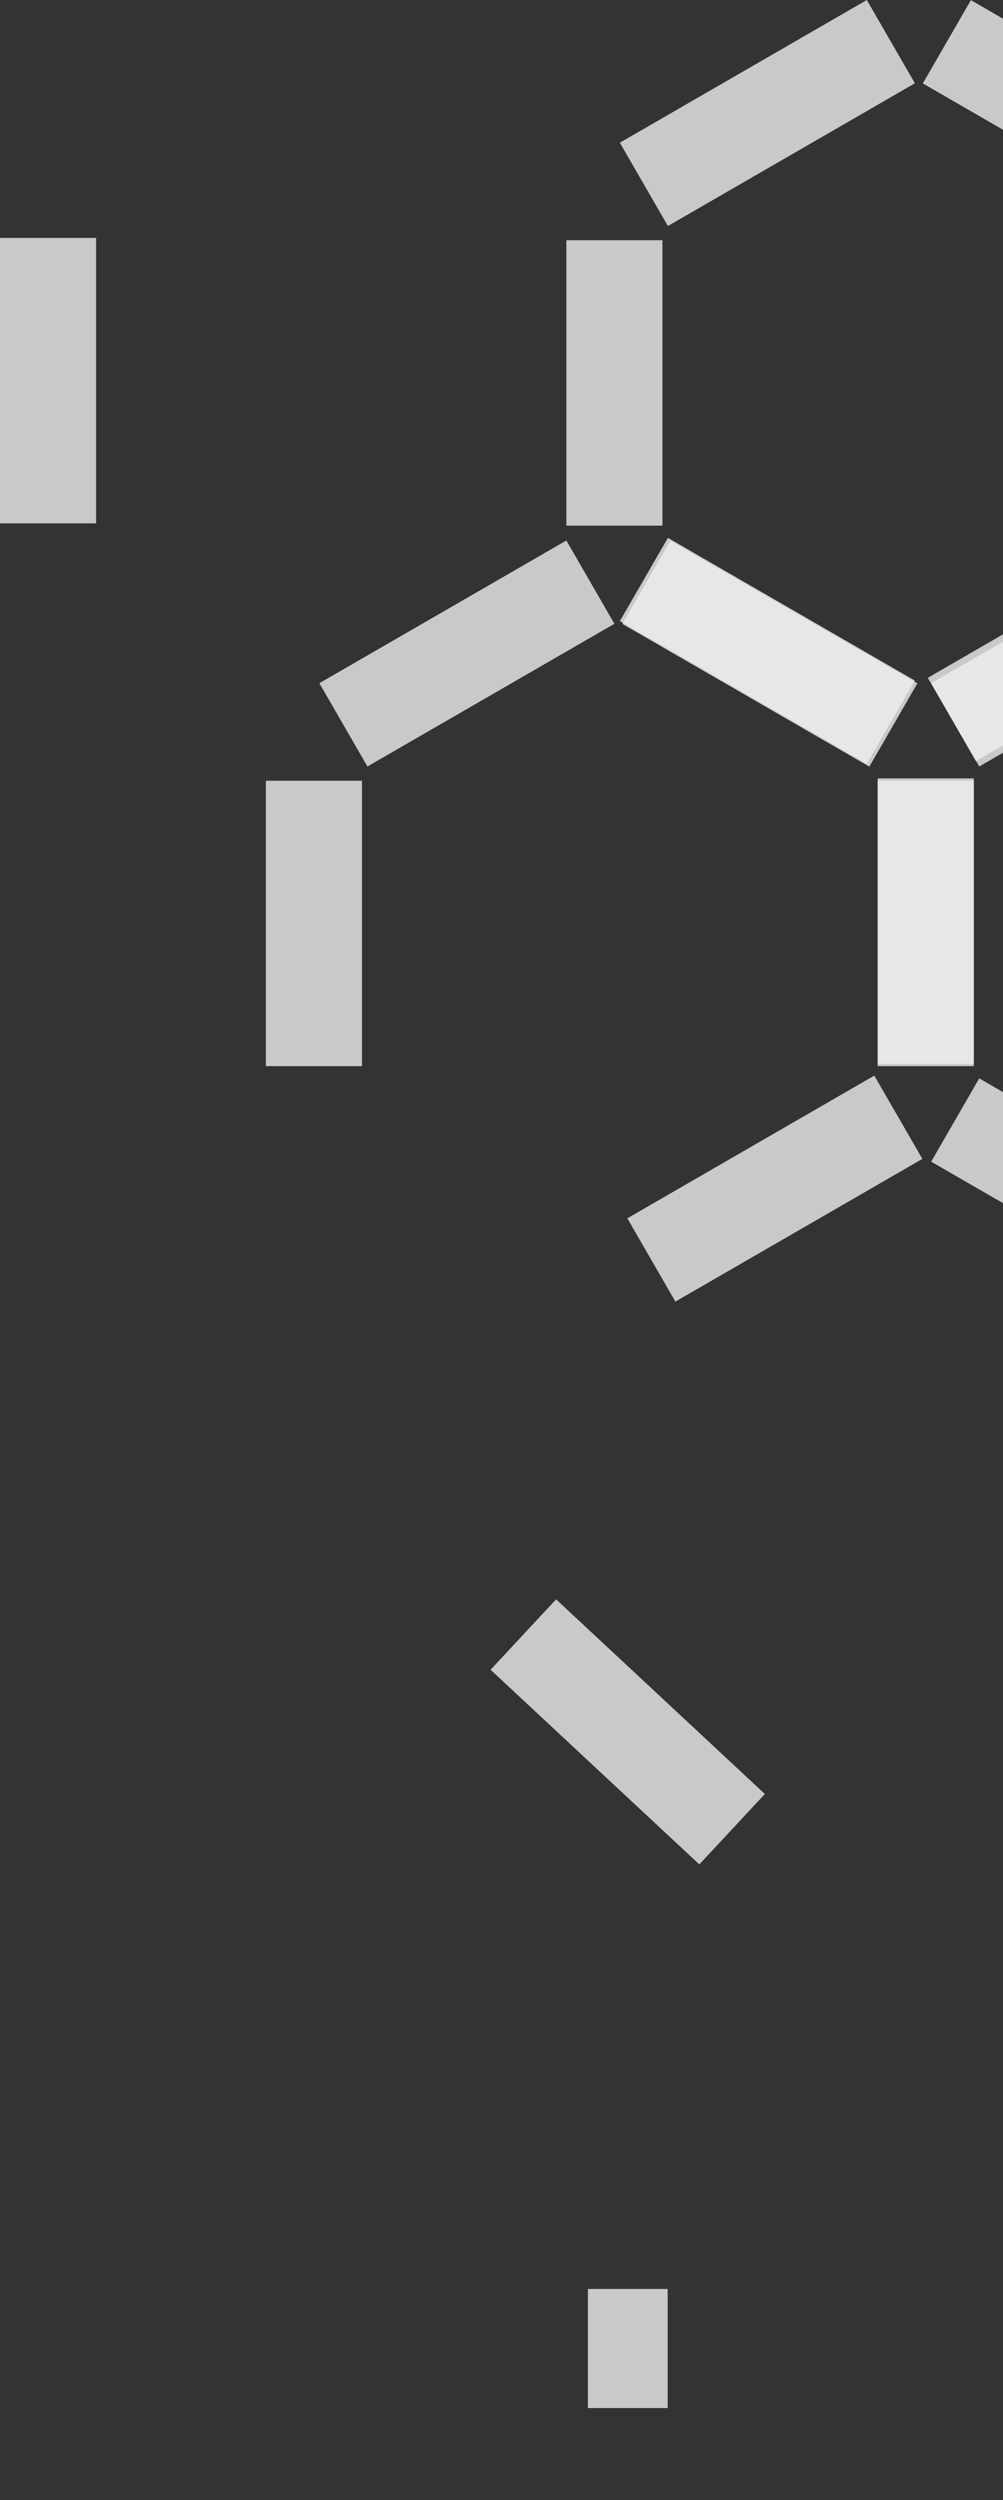 <svg xmlns="http://www.w3.org/2000/svg" width="263" height="655" viewBox="0 0 263 655" fill="none"><rect x="0" y="0" width="263" height="655" fill="#333333" stroke="none"/><rect x="308.928" y="341.733" width="74.778" height="25.197" transform="rotate(-150 308.928 341.733)" fill="#EDEEF0" fill-opacity="0.8"></rect><rect x="227.287" y="200.125" width="74.778" height="25.197" transform="rotate(-150 227.287 200.125)" fill="#EDEEF0" fill-opacity="0.8"></rect><rect width="74.778" height="25.197" transform="matrix(4.48205e-08 1 1 -4.48205e-08 230.143 204.545)" fill="#EDEEF0" fill-opacity="0.8"></rect><rect width="74.778" height="25.197" transform="matrix(4.48205e-08 1 1 -4.48205e-08 69.721 204.545)" fill="#EDEEF0" fill-opacity="0.8"></rect><rect width="74.778" height="25.197" transform="matrix(4.48205e-08 1 1 -4.48205e-08 148.506 62.94)" fill="#EDEEF0" fill-opacity="0.8"></rect><rect width="31.202" height="20.912" transform="matrix(4.48205e-08 1 1 -4.48205e-08 154.158 599.685)" fill="#EDEEF0" fill-opacity="0.8"></rect><rect x="241.854" y="303.618" width="74.778" height="25.197" transform="rotate(150 241.854 303.618)" fill="#EDEEF0" fill-opacity="0.8"></rect><rect x="320.643" y="162.01" width="74.778" height="25.197" transform="rotate(150 320.643 162.01)" fill="#EDEEF0" fill-opacity="0.8"></rect><rect x="244.174" y="178.993" width="74.778" height="25.197" transform="rotate(-30 244.174 178.993)" fill="#EDEEF0" fill-opacity="0.8"></rect><rect width="74.778" height="25.197" transform="matrix(-0.732 -0.682 -0.682 0.732 200.557 470.012)" fill="#EDEEF0" fill-opacity="0.8"></rect><rect x="83.744" y="178.993" width="74.778" height="25.197" transform="rotate(-30 83.744 178.993)" fill="#EDEEF0" fill-opacity="0.8"></rect><rect x="162.533" y="37.389" width="74.778" height="25.197" transform="rotate(-30 162.533 37.389)" fill="#EDEEF0" fill-opacity="0.8"></rect><rect width="74.778" height="25.197" transform="matrix(-4.48205e-08 -1 -1 4.48205e-08 255.342 278.711)" fill="#EDEEF0" fill-opacity="0.8"></rect><rect width="74.778" height="25.197" transform="matrix(-4.48205e-08 -1 -1 4.48205e-08 25.197 137.108)" fill="#EDEEF0" fill-opacity="0.8"></rect><rect x="227.955" y="200.85" width="74.778" height="25.197" transform="rotate(-150 227.955 200.85)" fill="#EDEEF0" fill-opacity="0.8"></rect><rect x="306.744" y="59.247" width="74.778" height="25.197" transform="rotate(-150 306.744 59.247)" fill="#EDEEF0" fill-opacity="0.8"></rect></svg>